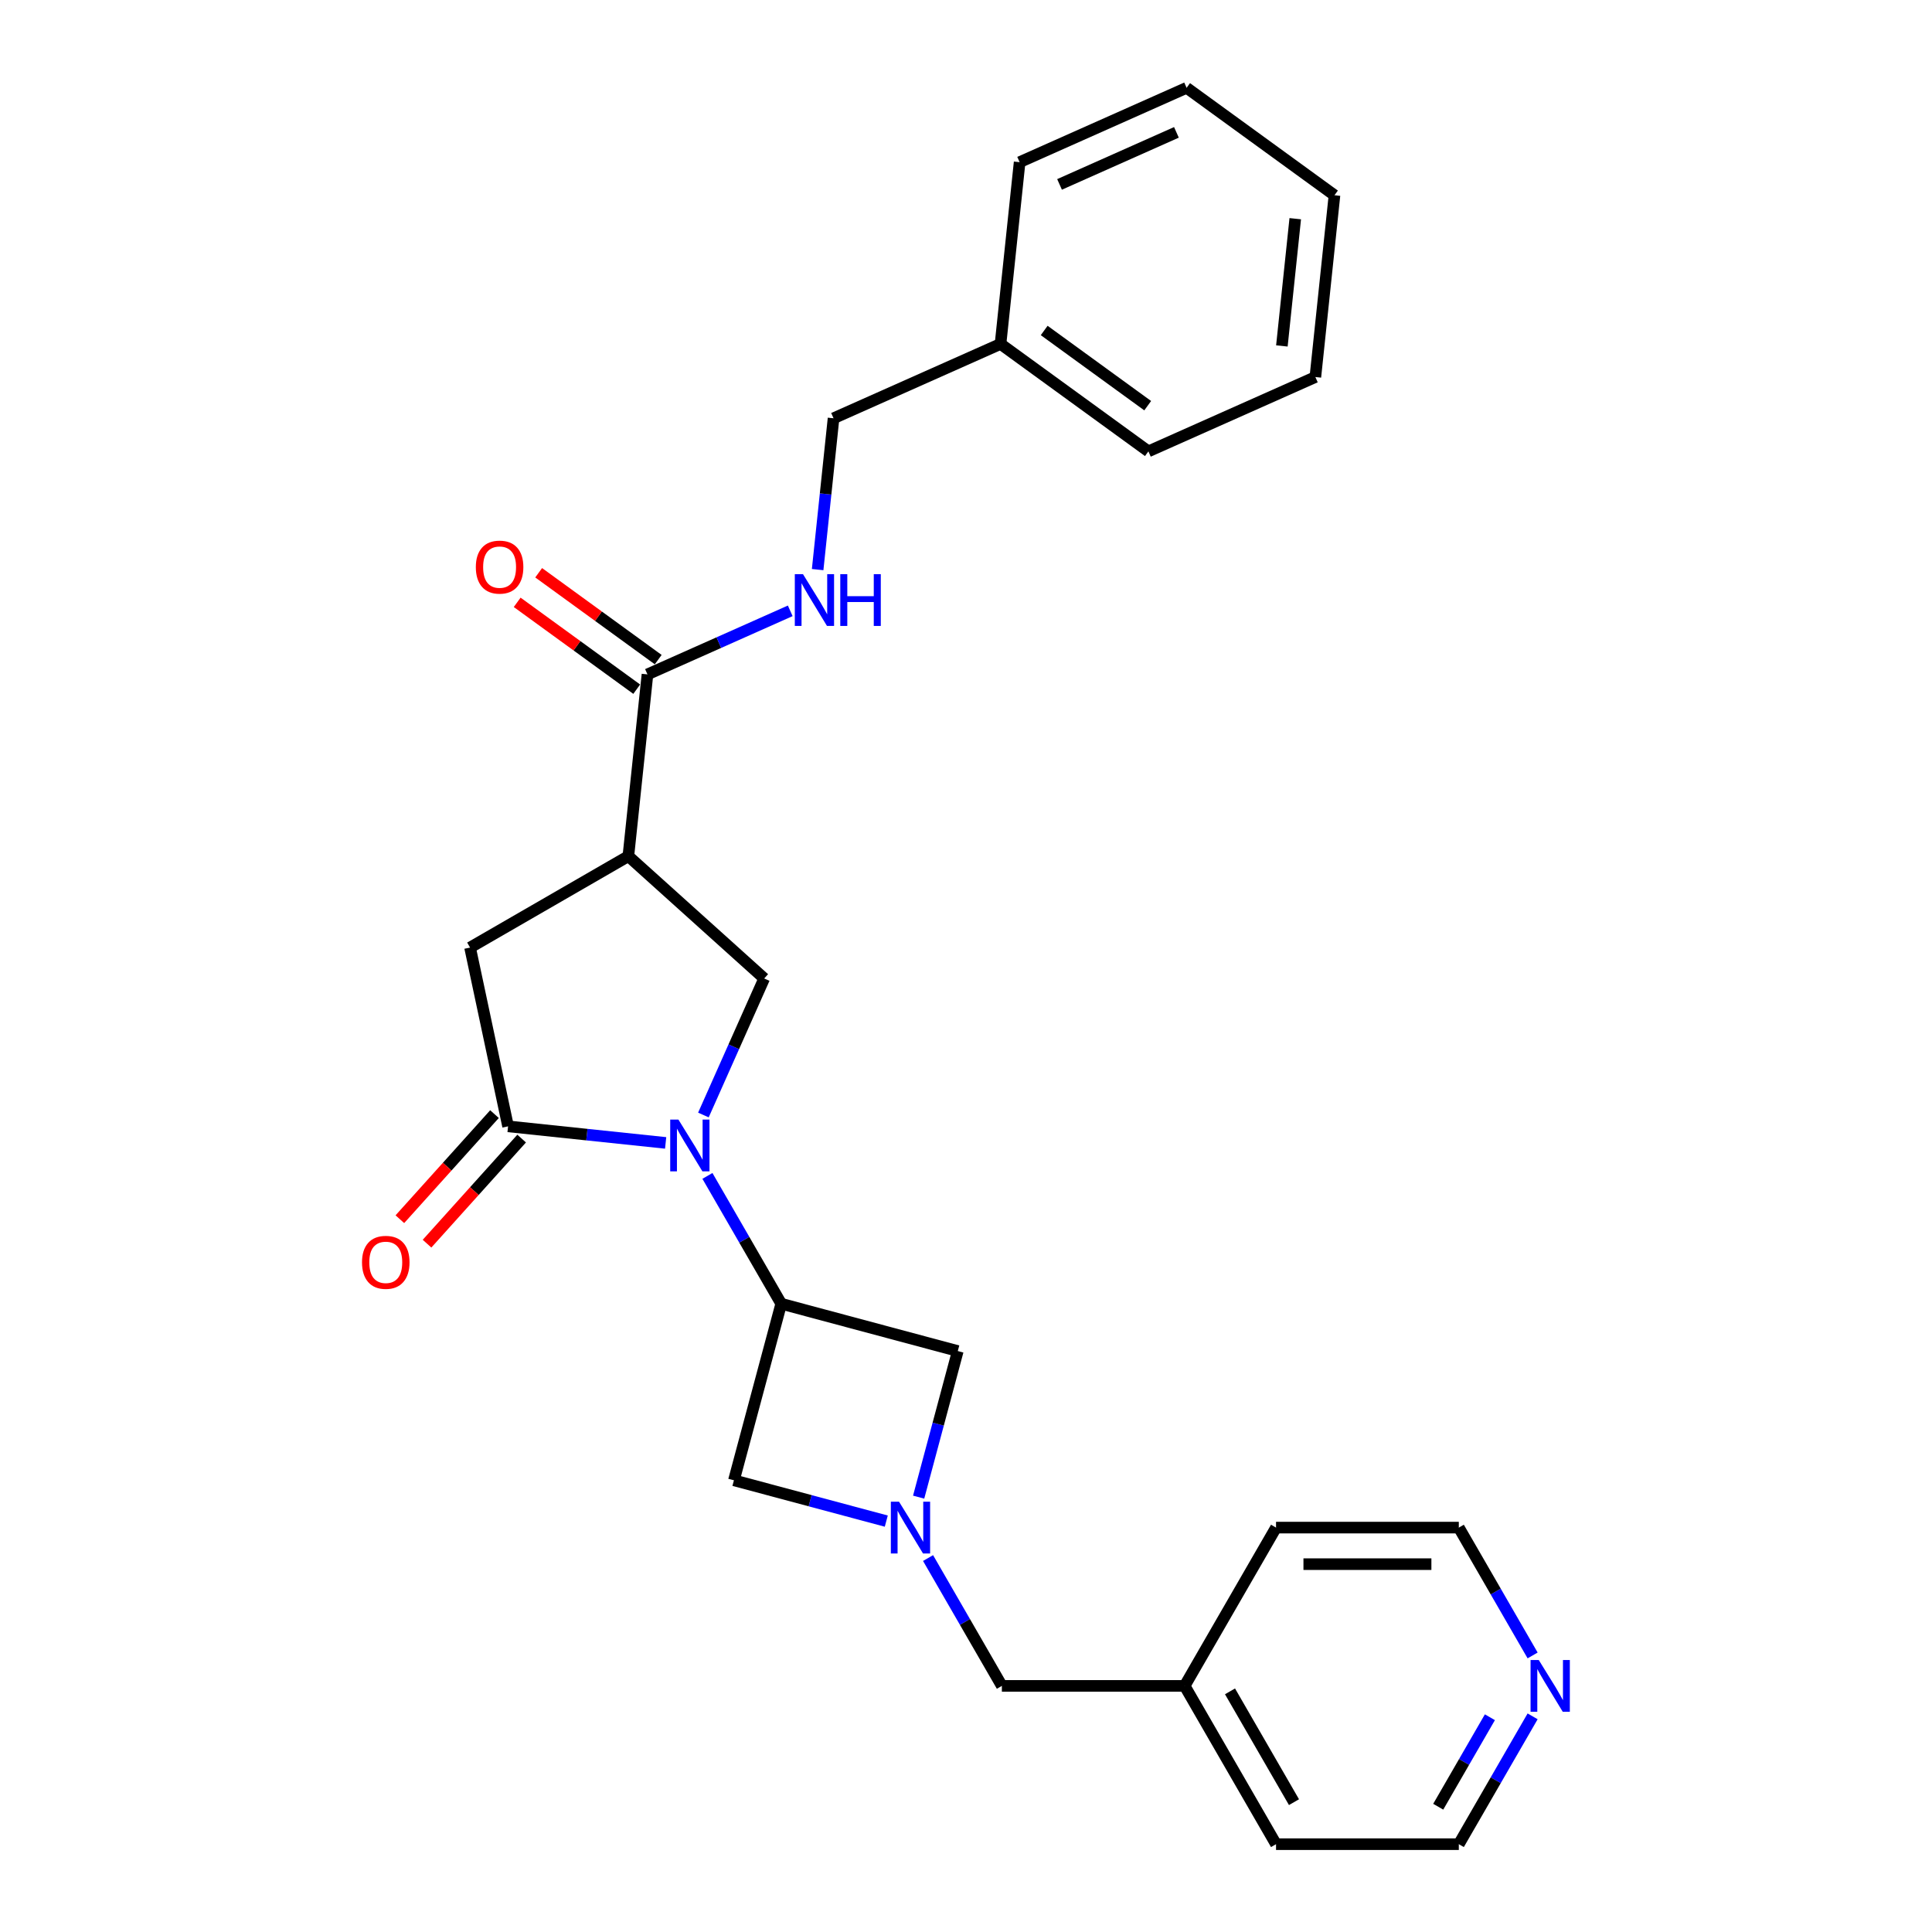<?xml version='1.0' encoding='iso-8859-1'?>
<svg version='1.1' baseProfile='full'
              xmlns='http://www.w3.org/2000/svg'
                      xmlns:rdkit='http://www.rdkit.org/xml'
                      xmlns:xlink='http://www.w3.org/1999/xlink'
                  xml:space='preserve'
width='1000px' height='1000px' viewBox='0 0 1000 1000'>
<!-- END OF HEADER -->
<rect style='opacity:1.0;fill:#FFFFFF;stroke:none' width='1000' height='1000' x='0' y='0'> </rect>
<path class='bond-0' d='M 344.538,591.569 L 303.757,587.282' style='fill:none;fill-rule:evenodd;stroke:#0000FF;stroke-width:6px;stroke-linecap:butt;stroke-linejoin:miter;stroke-opacity:1' />
<path class='bond-0' d='M 303.757,587.282 L 262.976,582.996' style='fill:none;fill-rule:evenodd;stroke:#000000;stroke-width:6px;stroke-linecap:butt;stroke-linejoin:miter;stroke-opacity:1' />
<path class='bond-1' d='M 366.163,608.647 L 385.265,641.731' style='fill:none;fill-rule:evenodd;stroke:#0000FF;stroke-width:6px;stroke-linecap:butt;stroke-linejoin:miter;stroke-opacity:1' />
<path class='bond-1' d='M 385.265,641.731 L 404.366,674.816' style='fill:none;fill-rule:evenodd;stroke:#000000;stroke-width:6px;stroke-linecap:butt;stroke-linejoin:miter;stroke-opacity:1' />
<path class='bond-3' d='M 364.081,577.124 L 379.812,541.791' style='fill:none;fill-rule:evenodd;stroke:#0000FF;stroke-width:6px;stroke-linecap:butt;stroke-linejoin:miter;stroke-opacity:1' />
<path class='bond-3' d='M 379.812,541.791 L 395.543,506.459' style='fill:none;fill-rule:evenodd;stroke:#000000;stroke-width:6px;stroke-linecap:butt;stroke-linejoin:miter;stroke-opacity:1' />
<path class='bond-6' d='M 262.976,582.996 L 243.306,490.458' style='fill:none;fill-rule:evenodd;stroke:#000000;stroke-width:6px;stroke-linecap:butt;stroke-linejoin:miter;stroke-opacity:1' />
<path class='bond-10' d='M 255.945,576.666 L 231.458,603.862' style='fill:none;fill-rule:evenodd;stroke:#000000;stroke-width:6px;stroke-linecap:butt;stroke-linejoin:miter;stroke-opacity:1' />
<path class='bond-10' d='M 231.458,603.862 L 206.97,631.059' style='fill:none;fill-rule:evenodd;stroke:#FF0000;stroke-width:6px;stroke-linecap:butt;stroke-linejoin:miter;stroke-opacity:1' />
<path class='bond-10' d='M 270.007,589.327 L 245.519,616.523' style='fill:none;fill-rule:evenodd;stroke:#000000;stroke-width:6px;stroke-linecap:butt;stroke-linejoin:miter;stroke-opacity:1' />
<path class='bond-10' d='M 245.519,616.523 L 221.031,643.72' style='fill:none;fill-rule:evenodd;stroke:#FF0000;stroke-width:6px;stroke-linecap:butt;stroke-linejoin:miter;stroke-opacity:1' />
<path class='bond-7' d='M 404.366,674.816 L 379.88,766.198' style='fill:none;fill-rule:evenodd;stroke:#000000;stroke-width:6px;stroke-linecap:butt;stroke-linejoin:miter;stroke-opacity:1' />
<path class='bond-8' d='M 404.366,674.816 L 495.748,699.302' style='fill:none;fill-rule:evenodd;stroke:#000000;stroke-width:6px;stroke-linecap:butt;stroke-linejoin:miter;stroke-opacity:1' />
<path class='bond-2' d='M 325.237,443.155 L 395.543,506.459' style='fill:none;fill-rule:evenodd;stroke:#000000;stroke-width:6px;stroke-linecap:butt;stroke-linejoin:miter;stroke-opacity:1' />
<path class='bond-5' d='M 325.237,443.155 L 335.126,349.068' style='fill:none;fill-rule:evenodd;stroke:#000000;stroke-width:6px;stroke-linecap:butt;stroke-linejoin:miter;stroke-opacity:1' />
<path class='bond-27' d='M 325.237,443.155 L 243.306,490.458' style='fill:none;fill-rule:evenodd;stroke:#000000;stroke-width:6px;stroke-linecap:butt;stroke-linejoin:miter;stroke-opacity:1' />
<path class='bond-4' d='M 475.486,774.922 L 485.617,737.112' style='fill:none;fill-rule:evenodd;stroke:#0000FF;stroke-width:6px;stroke-linecap:butt;stroke-linejoin:miter;stroke-opacity:1' />
<path class='bond-4' d='M 485.617,737.112 L 495.748,699.302' style='fill:none;fill-rule:evenodd;stroke:#000000;stroke-width:6px;stroke-linecap:butt;stroke-linejoin:miter;stroke-opacity:1' />
<path class='bond-12' d='M 480.362,806.445 L 499.464,839.53' style='fill:none;fill-rule:evenodd;stroke:#0000FF;stroke-width:6px;stroke-linecap:butt;stroke-linejoin:miter;stroke-opacity:1' />
<path class='bond-12' d='M 499.464,839.53 L 518.565,872.615' style='fill:none;fill-rule:evenodd;stroke:#000000;stroke-width:6px;stroke-linecap:butt;stroke-linejoin:miter;stroke-opacity:1' />
<path class='bond-26' d='M 458.737,787.327 L 419.309,776.763' style='fill:none;fill-rule:evenodd;stroke:#0000FF;stroke-width:6px;stroke-linecap:butt;stroke-linejoin:miter;stroke-opacity:1' />
<path class='bond-26' d='M 419.309,776.763 L 379.88,766.198' style='fill:none;fill-rule:evenodd;stroke:#000000;stroke-width:6px;stroke-linecap:butt;stroke-linejoin:miter;stroke-opacity:1' />
<path class='bond-9' d='M 335.126,349.068 L 372.077,332.617' style='fill:none;fill-rule:evenodd;stroke:#000000;stroke-width:6px;stroke-linecap:butt;stroke-linejoin:miter;stroke-opacity:1' />
<path class='bond-9' d='M 372.077,332.617 L 409.027,316.165' style='fill:none;fill-rule:evenodd;stroke:#0000FF;stroke-width:6px;stroke-linecap:butt;stroke-linejoin:miter;stroke-opacity:1' />
<path class='bond-11' d='M 340.687,341.414 L 309.75,318.937' style='fill:none;fill-rule:evenodd;stroke:#000000;stroke-width:6px;stroke-linecap:butt;stroke-linejoin:miter;stroke-opacity:1' />
<path class='bond-11' d='M 309.75,318.937 L 278.813,296.46' style='fill:none;fill-rule:evenodd;stroke:#FF0000;stroke-width:6px;stroke-linecap:butt;stroke-linejoin:miter;stroke-opacity:1' />
<path class='bond-11' d='M 329.565,356.722 L 298.629,334.245' style='fill:none;fill-rule:evenodd;stroke:#000000;stroke-width:6px;stroke-linecap:butt;stroke-linejoin:miter;stroke-opacity:1' />
<path class='bond-11' d='M 298.629,334.245 L 267.692,311.768' style='fill:none;fill-rule:evenodd;stroke:#FF0000;stroke-width:6px;stroke-linecap:butt;stroke-linejoin:miter;stroke-opacity:1' />
<path class='bond-14' d='M 423.209,294.827 L 427.326,255.664' style='fill:none;fill-rule:evenodd;stroke:#0000FF;stroke-width:6px;stroke-linecap:butt;stroke-linejoin:miter;stroke-opacity:1' />
<path class='bond-14' d='M 427.326,255.664 L 431.442,216.501' style='fill:none;fill-rule:evenodd;stroke:#000000;stroke-width:6px;stroke-linecap:butt;stroke-linejoin:miter;stroke-opacity:1' />
<path class='bond-15' d='M 518.565,872.615 L 613.171,872.615' style='fill:none;fill-rule:evenodd;stroke:#000000;stroke-width:6px;stroke-linecap:butt;stroke-linejoin:miter;stroke-opacity:1' />
<path class='bond-13' d='M 793.282,888.376 L 774.181,921.461' style='fill:none;fill-rule:evenodd;stroke:#0000FF;stroke-width:6px;stroke-linecap:butt;stroke-linejoin:miter;stroke-opacity:1' />
<path class='bond-13' d='M 774.181,921.461 L 755.079,954.545' style='fill:none;fill-rule:evenodd;stroke:#000000;stroke-width:6px;stroke-linecap:butt;stroke-linejoin:miter;stroke-opacity:1' />
<path class='bond-13' d='M 771.166,888.841 L 757.795,912' style='fill:none;fill-rule:evenodd;stroke:#0000FF;stroke-width:6px;stroke-linecap:butt;stroke-linejoin:miter;stroke-opacity:1' />
<path class='bond-13' d='M 757.795,912 L 744.423,935.159' style='fill:none;fill-rule:evenodd;stroke:#000000;stroke-width:6px;stroke-linecap:butt;stroke-linejoin:miter;stroke-opacity:1' />
<path class='bond-28' d='M 793.282,856.853 L 774.181,823.769' style='fill:none;fill-rule:evenodd;stroke:#0000FF;stroke-width:6px;stroke-linecap:butt;stroke-linejoin:miter;stroke-opacity:1' />
<path class='bond-28' d='M 774.181,823.769 L 755.079,790.684' style='fill:none;fill-rule:evenodd;stroke:#000000;stroke-width:6px;stroke-linecap:butt;stroke-linejoin:miter;stroke-opacity:1' />
<path class='bond-16' d='M 431.442,216.501 L 517.868,178.021' style='fill:none;fill-rule:evenodd;stroke:#000000;stroke-width:6px;stroke-linecap:butt;stroke-linejoin:miter;stroke-opacity:1' />
<path class='bond-19' d='M 613.171,872.615 L 660.474,790.684' style='fill:none;fill-rule:evenodd;stroke:#000000;stroke-width:6px;stroke-linecap:butt;stroke-linejoin:miter;stroke-opacity:1' />
<path class='bond-20' d='M 613.171,872.615 L 660.474,954.545' style='fill:none;fill-rule:evenodd;stroke:#000000;stroke-width:6px;stroke-linecap:butt;stroke-linejoin:miter;stroke-opacity:1' />
<path class='bond-20' d='M 636.652,875.444 L 669.764,932.795' style='fill:none;fill-rule:evenodd;stroke:#000000;stroke-width:6px;stroke-linecap:butt;stroke-linejoin:miter;stroke-opacity:1' />
<path class='bond-21' d='M 517.868,178.021 L 594.406,233.629' style='fill:none;fill-rule:evenodd;stroke:#000000;stroke-width:6px;stroke-linecap:butt;stroke-linejoin:miter;stroke-opacity:1' />
<path class='bond-21' d='M 540.47,171.055 L 594.047,209.981' style='fill:none;fill-rule:evenodd;stroke:#000000;stroke-width:6px;stroke-linecap:butt;stroke-linejoin:miter;stroke-opacity:1' />
<path class='bond-22' d='M 517.868,178.021 L 527.757,83.934' style='fill:none;fill-rule:evenodd;stroke:#000000;stroke-width:6px;stroke-linecap:butt;stroke-linejoin:miter;stroke-opacity:1' />
<path class='bond-17' d='M 755.079,954.545 L 660.474,954.545' style='fill:none;fill-rule:evenodd;stroke:#000000;stroke-width:6px;stroke-linecap:butt;stroke-linejoin:miter;stroke-opacity:1' />
<path class='bond-18' d='M 755.079,790.684 L 660.474,790.684' style='fill:none;fill-rule:evenodd;stroke:#000000;stroke-width:6px;stroke-linecap:butt;stroke-linejoin:miter;stroke-opacity:1' />
<path class='bond-18' d='M 740.888,809.605 L 674.664,809.605' style='fill:none;fill-rule:evenodd;stroke:#000000;stroke-width:6px;stroke-linecap:butt;stroke-linejoin:miter;stroke-opacity:1' />
<path class='bond-24' d='M 594.406,233.629 L 680.832,195.15' style='fill:none;fill-rule:evenodd;stroke:#000000;stroke-width:6px;stroke-linecap:butt;stroke-linejoin:miter;stroke-opacity:1' />
<path class='bond-23' d='M 527.757,83.934 L 614.184,45.455' style='fill:none;fill-rule:evenodd;stroke:#000000;stroke-width:6px;stroke-linecap:butt;stroke-linejoin:miter;stroke-opacity:1' />
<path class='bond-23' d='M 548.417,95.448 L 608.916,68.512' style='fill:none;fill-rule:evenodd;stroke:#000000;stroke-width:6px;stroke-linecap:butt;stroke-linejoin:miter;stroke-opacity:1' />
<path class='bond-25' d='M 614.184,45.455 L 690.721,101.062' style='fill:none;fill-rule:evenodd;stroke:#000000;stroke-width:6px;stroke-linecap:butt;stroke-linejoin:miter;stroke-opacity:1' />
<path class='bond-29' d='M 680.832,195.15 L 690.721,101.062' style='fill:none;fill-rule:evenodd;stroke:#000000;stroke-width:6px;stroke-linecap:butt;stroke-linejoin:miter;stroke-opacity:1' />
<path class='bond-29' d='M 663.498,179.059 L 670.42,113.198' style='fill:none;fill-rule:evenodd;stroke:#000000;stroke-width:6px;stroke-linecap:butt;stroke-linejoin:miter;stroke-opacity:1' />
<path  class='atom-0' d='M 351.141 579.489
L 359.92 593.68
Q 360.791 595.08, 362.191 597.615
Q 363.591 600.151, 363.667 600.302
L 363.667 579.489
L 367.224 579.489
L 367.224 606.281
L 363.553 606.281
L 354.131 590.766
Q 353.033 588.95, 351.86 586.868
Q 350.725 584.787, 350.384 584.144
L 350.384 606.281
L 346.903 606.281
L 346.903 579.489
L 351.141 579.489
' fill='#0000FF'/>
<path  class='atom-5' d='M 465.34 777.288
L 474.12 791.478
Q 474.99 792.879, 476.39 795.414
Q 477.79 797.949, 477.866 798.101
L 477.866 777.288
L 481.423 777.288
L 481.423 804.08
L 477.752 804.08
L 468.33 788.565
Q 467.232 786.748, 466.059 784.667
Q 464.924 782.586, 464.583 781.942
L 464.583 804.08
L 461.102 804.08
L 461.102 777.288
L 465.34 777.288
' fill='#0000FF'/>
<path  class='atom-10' d='M 415.63 297.192
L 424.41 311.383
Q 425.28 312.783, 426.68 315.319
Q 428.081 317.854, 428.156 318.005
L 428.156 297.192
L 431.713 297.192
L 431.713 323.984
L 428.043 323.984
L 418.62 308.469
Q 417.523 306.653, 416.349 304.571
Q 415.214 302.49, 414.874 301.847
L 414.874 323.984
L 411.392 323.984
L 411.392 297.192
L 415.63 297.192
' fill='#0000FF'/>
<path  class='atom-10' d='M 434.93 297.192
L 438.563 297.192
L 438.563 308.583
L 452.262 308.583
L 452.262 297.192
L 455.895 297.192
L 455.895 323.984
L 452.262 323.984
L 452.262 311.61
L 438.563 311.61
L 438.563 323.984
L 434.93 323.984
L 434.93 297.192
' fill='#0000FF'/>
<path  class='atom-11' d='M 187.374 653.378
Q 187.374 646.944, 190.553 643.349
Q 193.731 639.754, 199.673 639.754
Q 205.614 639.754, 208.793 643.349
Q 211.971 646.944, 211.971 653.378
Q 211.971 659.886, 208.755 663.595
Q 205.538 667.266, 199.673 667.266
Q 193.769 667.266, 190.553 663.595
Q 187.374 659.924, 187.374 653.378
M 199.673 664.238
Q 203.76 664.238, 205.954 661.514
Q 208.187 658.751, 208.187 653.378
Q 208.187 648.118, 205.954 645.469
Q 203.76 642.782, 199.673 642.782
Q 195.586 642.782, 193.353 645.431
Q 191.158 648.08, 191.158 653.378
Q 191.158 658.789, 193.353 661.514
Q 195.586 664.238, 199.673 664.238
' fill='#FF0000'/>
<path  class='atom-12' d='M 246.29 293.536
Q 246.29 287.103, 249.469 283.508
Q 252.648 279.913, 258.589 279.913
Q 264.53 279.913, 267.709 283.508
Q 270.887 287.103, 270.887 293.536
Q 270.887 300.045, 267.671 303.753
Q 264.454 307.424, 258.589 307.424
Q 252.685 307.424, 249.469 303.753
Q 246.29 300.083, 246.29 293.536
M 258.589 304.397
Q 262.676 304.397, 264.871 301.672
Q 267.103 298.909, 267.103 293.536
Q 267.103 288.276, 264.871 285.627
Q 262.676 282.94, 258.589 282.94
Q 254.502 282.94, 252.269 285.589
Q 250.074 288.238, 250.074 293.536
Q 250.074 298.947, 252.269 301.672
Q 254.502 304.397, 258.589 304.397
' fill='#FF0000'/>
<path  class='atom-14' d='M 796.46 859.218
L 805.239 873.409
Q 806.109 874.809, 807.51 877.345
Q 808.91 879.88, 808.985 880.032
L 808.985 859.218
L 812.543 859.218
L 812.543 886.011
L 808.872 886.011
L 799.449 870.495
Q 798.352 868.679, 797.179 866.598
Q 796.043 864.516, 795.703 863.873
L 795.703 886.011
L 792.221 886.011
L 792.221 859.218
L 796.46 859.218
' fill='#0000FF'/>
</svg>
